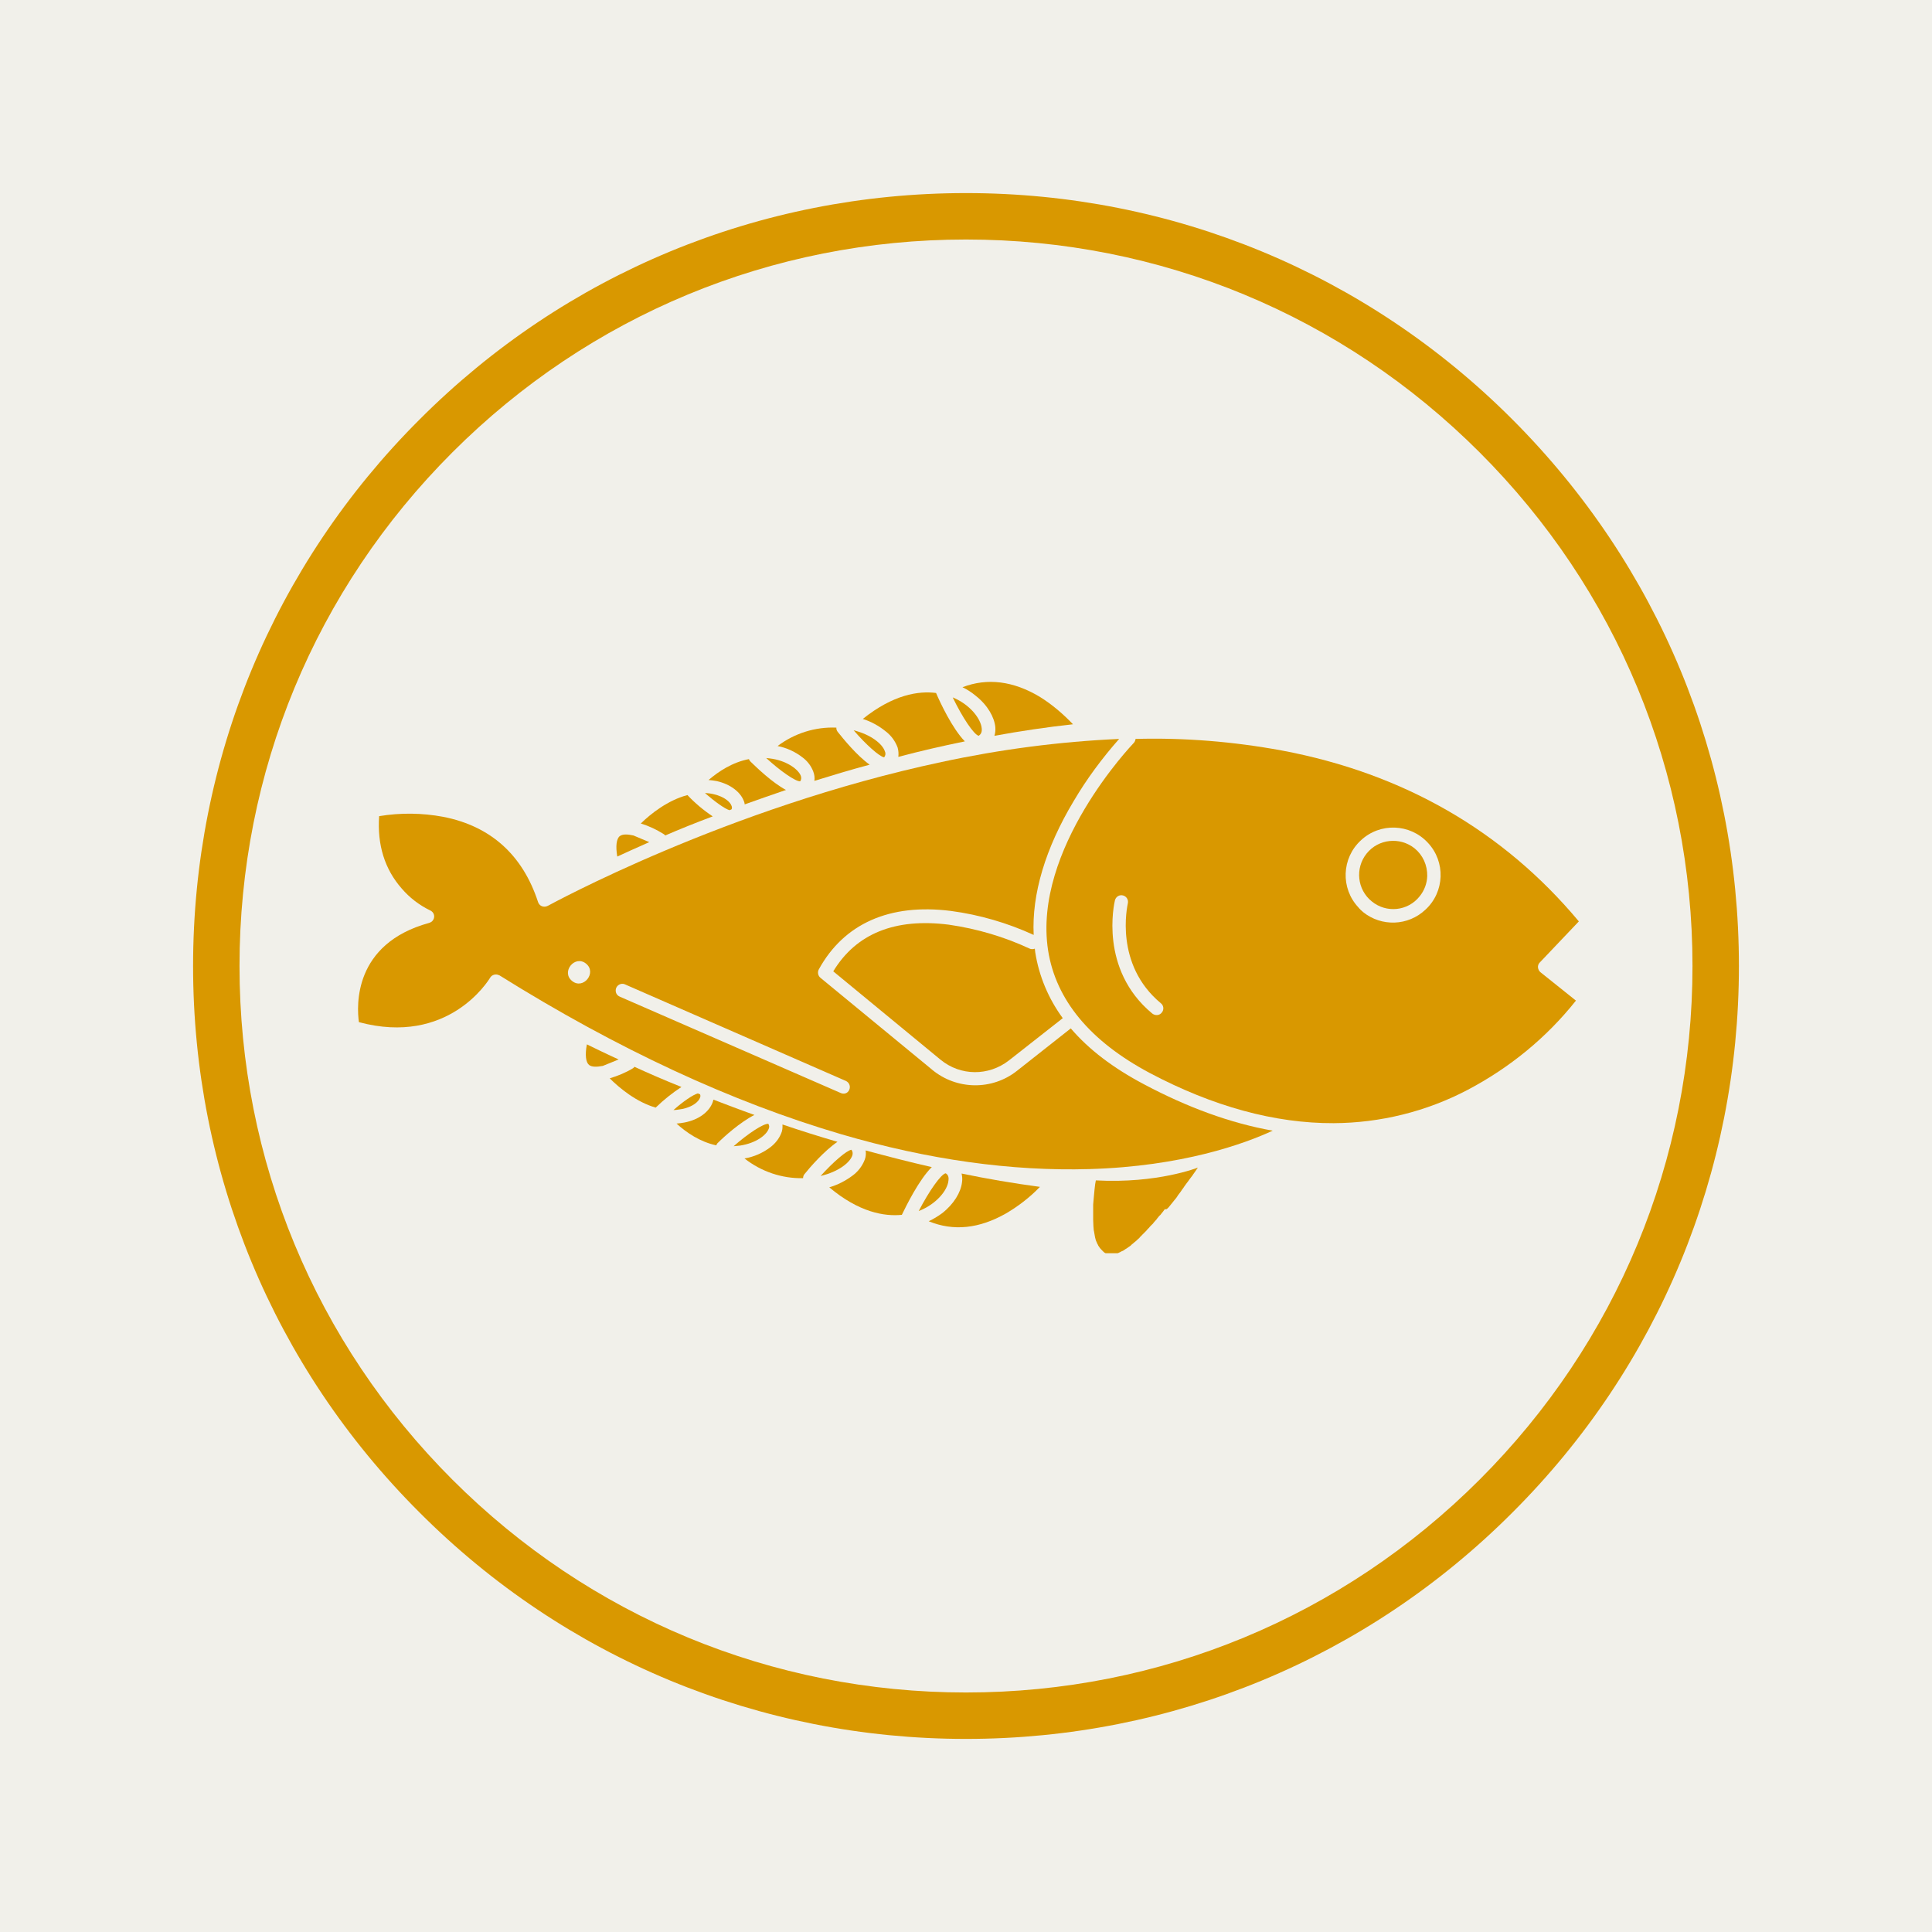 <svg xmlns="http://www.w3.org/2000/svg" xmlns:xlink="http://www.w3.org/1999/xlink" width="34px" height="34px" viewBox="0 0 34 34"><defs><clipPath id="clip1"><path d="M 3.398 3.398 L 30.602 3.398 L 30.602 30.602 L 3.398 30.602 Z M 3.398 3.398 "></path></clipPath><clipPath id="clip2"><path d="M 17 30.602 C 13.367 30.602 9.949 29.188 7.383 26.617 C 4.812 24.051 3.398 20.633 3.398 17 C 3.398 13.367 4.812 9.949 7.383 7.383 C 9.949 4.812 13.367 3.398 17 3.398 C 20.633 3.398 24.051 4.812 26.617 7.383 C 29.188 9.957 30.602 13.367 30.602 17 C 30.602 20.633 29.188 24.051 26.617 26.617 C 24.051 29.188 20.633 30.602 17 30.602 Z M 17 4.215 C 13.586 4.215 10.375 5.547 7.961 7.961 C 5.547 10.375 4.215 13.586 4.215 17 C 4.215 20.414 5.547 23.625 7.961 26.039 C 10.375 28.453 13.586 29.785 17 29.785 C 20.414 29.785 23.625 28.453 26.039 26.039 C 28.453 23.625 29.785 20.414 29.785 17 C 29.785 13.586 28.453 10.375 26.039 7.961 C 23.625 5.547 20.414 4.215 17 4.215 Z M 17 4.215 "></path></clipPath><clipPath id="clip3"><path d="M 19.223 20.492 L 21.125 20.492 L 21.125 22.055 L 19.223 22.055 Z M 19.223 20.492 "></path></clipPath><clipPath id="clip4"><path d="M 18.406 13 L 27.824 13 L 27.824 19.766 L 18.406 19.766 Z M 18.406 13 "></path></clipPath></defs><g id="surface1"><rect x="0" y="0" width="34" height="34" style="fill:rgb(94.51%,94.118%,91.765%);fill-opacity:1;stroke:none;"></rect><g clip-path="url(#clip1)" clip-rule="nonzero"><g clip-path="url(#clip2)" clip-rule="nonzero"><path style=" stroke:none;fill-rule:nonzero;fill:rgb(85.098%,59.608%,0%);fill-opacity:1;" d="M 3.398 3.398 L 30.602 3.398 L 30.602 30.602 L 3.398 30.602 Z M 3.398 3.398 "></path></g></g><path style=" stroke:none;fill-rule:nonzero;fill:rgb(85.098%,59.608%,0%);fill-opacity:1;" d="M 14.082 13.75 C 14.102 13.723 14.105 13.688 14.094 13.656 C 14.055 13.547 13.867 13.402 13.602 13.355 C 13.562 13.348 13.523 13.344 13.484 13.34 C 13.734 13.57 14 13.754 14.082 13.75 Z M 14.082 13.75 "></path><path style=" stroke:none;fill-rule:nonzero;fill:rgb(85.098%,59.608%,0%);fill-opacity:1;" d="M 13.098 14.117 C 13.102 14.129 13.105 14.145 13.105 14.156 C 13.336 14.074 13.578 13.988 13.832 13.902 C 13.586 13.77 13.312 13.504 13.211 13.406 C 13.199 13.395 13.184 13.375 13.18 13.359 C 12.891 13.414 12.648 13.574 12.469 13.727 C 12.52 13.73 12.566 13.738 12.613 13.746 C 12.859 13.801 13.043 13.945 13.098 14.117 Z M 13.098 14.117 "></path><path style=" stroke:none;fill-rule:nonzero;fill:rgb(85.098%,59.608%,0%);fill-opacity:1;" d="M 11.707 14.703 C 11.949 14.598 12.23 14.484 12.543 14.367 C 12.379 14.258 12.23 14.133 12.098 13.992 C 11.754 14.082 11.453 14.32 11.277 14.492 C 11.418 14.535 11.551 14.598 11.676 14.676 C 11.688 14.684 11.699 14.691 11.707 14.703 Z M 11.707 14.703 "></path><path style=" stroke:none;fill-rule:nonzero;fill:rgb(85.098%,59.608%,0%);fill-opacity:1;" d="M 10.863 15.074 C 10.98 15.02 11.176 14.93 11.426 14.82 L 11.148 14.703 C 11.043 14.68 10.957 14.676 10.906 14.715 C 10.848 14.762 10.832 14.891 10.863 15.074 Z M 10.863 15.074 "></path><path style=" stroke:none;fill-rule:nonzero;fill:rgb(85.098%,59.608%,0%);fill-opacity:1;" d="M 12.562 13.977 C 12.512 13.965 12.457 13.957 12.406 13.957 C 12.582 14.109 12.75 14.23 12.836 14.258 C 12.848 14.254 12.863 14.25 12.875 14.242 C 12.883 14.223 12.883 14.203 12.875 14.184 C 12.852 14.113 12.746 14.02 12.562 13.977 Z M 12.562 13.977 "></path><path style=" stroke:none;fill-rule:nonzero;fill:rgb(85.098%,59.608%,0%);fill-opacity:1;" d="M 17.223 12.949 C 17.25 12.93 17.285 12.898 17.277 12.82 C 17.262 12.648 17.07 12.398 16.766 12.273 C 16.938 12.629 17.137 12.926 17.223 12.949 Z M 17.223 12.949 "></path><path style=" stroke:none;fill-rule:nonzero;fill:rgb(85.098%,59.608%,0%);fill-opacity:1;" d="M 17.516 12.797 C 17.52 12.848 17.516 12.898 17.5 12.949 C 17.949 12.867 18.414 12.797 18.883 12.746 C 18.707 12.562 18.512 12.395 18.297 12.262 C 17.832 11.984 17.375 11.926 16.938 12.094 C 17.02 12.133 17.098 12.184 17.168 12.242 C 17.383 12.41 17.5 12.625 17.516 12.797 Z M 17.516 12.797 "></path><path style=" stroke:none;fill-rule:nonzero;fill:rgb(85.098%,59.608%,0%);fill-opacity:1;" d="M 14.312 13.578 C 14.332 13.629 14.34 13.684 14.332 13.742 C 14.645 13.645 14.969 13.547 15.305 13.457 C 15.078 13.297 14.832 12.992 14.742 12.879 C 14.727 12.859 14.715 12.832 14.719 12.805 C 14.344 12.789 13.98 12.906 13.684 13.129 C 13.848 13.16 14.004 13.234 14.137 13.34 C 14.215 13.402 14.277 13.484 14.312 13.578 Z M 14.312 13.578 "></path><path style=" stroke:none;fill-rule:nonzero;fill:rgb(85.098%,59.608%,0%);fill-opacity:1;" d="M 15.797 13.156 C 15.812 13.211 15.816 13.266 15.809 13.32 C 16.188 13.219 16.578 13.129 16.98 13.047 C 16.758 12.82 16.543 12.359 16.473 12.195 C 16.164 12.156 15.719 12.223 15.184 12.652 C 15.332 12.699 15.465 12.773 15.582 12.867 C 15.68 12.941 15.754 13.039 15.797 13.156 Z M 15.797 13.156 "></path><path style=" stroke:none;fill-rule:nonzero;fill:rgb(85.098%,59.608%,0%);fill-opacity:1;" d="M 15.023 12.852 C 15.238 13.102 15.473 13.312 15.559 13.328 C 15.582 13.301 15.59 13.262 15.574 13.227 C 15.535 13.098 15.336 12.93 15.023 12.852 Z M 15.023 12.852 "></path><path style=" stroke:none;fill-rule:nonzero;fill:rgb(85.098%,59.608%,0%);fill-opacity:1;" d="M 13.527 19.867 C 13.543 19.836 13.539 19.801 13.52 19.777 C 13.434 19.773 13.168 19.945 12.91 20.172 C 12.949 20.168 12.988 20.164 13.027 20.16 C 13.301 20.117 13.484 19.98 13.527 19.867 Z M 13.527 19.867 "></path><path style=" stroke:none;fill-rule:nonzero;fill:rgb(85.098%,59.608%,0%);fill-opacity:1;" d="M 13.277 19.621 C 13.023 19.531 12.781 19.438 12.555 19.352 C 12.551 19.367 12.547 19.379 12.543 19.395 C 12.48 19.57 12.293 19.707 12.047 19.754 C 12 19.762 11.953 19.77 11.906 19.773 C 12.078 19.93 12.316 20.094 12.605 20.156 C 12.613 20.137 12.621 20.121 12.637 20.109 C 12.742 20.004 13.023 19.75 13.277 19.621 Z M 13.277 19.621 "></path><path style=" stroke:none;fill-rule:nonzero;fill:rgb(85.098%,59.608%,0%);fill-opacity:1;" d="M 11.137 18.801 C 11.008 18.879 10.871 18.934 10.73 18.977 C 10.902 19.148 11.199 19.395 11.539 19.492 C 11.68 19.355 11.832 19.234 11.992 19.129 C 11.68 19.004 11.402 18.883 11.164 18.773 C 11.16 18.785 11.148 18.793 11.137 18.801 Z M 11.137 18.801 "></path><path style=" stroke:none;fill-rule:nonzero;fill:rgb(85.098%,59.608%,0%);fill-opacity:1;" d="M 10.367 18.742 C 10.418 18.781 10.508 18.777 10.609 18.758 L 10.887 18.645 C 10.637 18.531 10.449 18.438 10.328 18.379 C 10.293 18.566 10.309 18.695 10.367 18.742 Z M 10.367 18.742 "></path><path style=" stroke:none;fill-rule:nonzero;fill:rgb(85.098%,59.608%,0%);fill-opacity:1;" d="M 12.32 19.316 C 12.328 19.297 12.328 19.277 12.32 19.258 L 12.281 19.242 C 12.195 19.266 12.023 19.383 11.852 19.535 C 11.902 19.535 11.957 19.523 12.008 19.516 C 12.188 19.48 12.297 19.387 12.32 19.316 Z M 12.32 19.316 "></path><path style=" stroke:none;fill-rule:nonzero;fill:rgb(85.098%,59.608%,0%);fill-opacity:1;" d="M 16.641 20.648 C 16.555 20.668 16.348 20.965 16.168 21.312 C 16.473 21.195 16.676 20.949 16.691 20.777 C 16.703 20.699 16.672 20.664 16.641 20.648 Z M 16.641 20.648 "></path><path style=" stroke:none;fill-rule:nonzero;fill:rgb(85.098%,59.608%,0%);fill-opacity:1;" d="M 16.93 20.805 C 16.91 20.98 16.789 21.188 16.578 21.352 C 16.504 21.406 16.426 21.453 16.344 21.492 C 16.781 21.672 17.234 21.621 17.703 21.355 C 17.922 21.227 18.125 21.07 18.301 20.887 C 17.832 20.824 17.371 20.746 16.922 20.652 C 16.934 20.699 16.938 20.754 16.93 20.805 Z M 16.93 20.805 "></path><path style=" stroke:none;fill-rule:nonzero;fill:rgb(85.098%,59.608%,0%);fill-opacity:1;" d="M 13.77 19.789 C 13.773 19.844 13.77 19.898 13.746 19.949 C 13.707 20.043 13.641 20.125 13.559 20.188 C 13.426 20.289 13.27 20.359 13.102 20.387 C 13.395 20.617 13.758 20.742 14.133 20.734 C 14.133 20.707 14.141 20.68 14.16 20.66 C 14.25 20.547 14.504 20.254 14.738 20.094 C 14.402 19.996 14.082 19.895 13.77 19.789 Z M 13.77 19.789 "></path><path style=" stroke:none;fill-rule:nonzero;fill:rgb(85.098%,59.608%,0%);fill-opacity:1;" d="M 16.398 20.539 C 16 20.449 15.613 20.348 15.234 20.246 C 15.242 20.301 15.238 20.355 15.219 20.406 C 15.176 20.52 15.098 20.621 15 20.691 C 14.879 20.781 14.742 20.852 14.594 20.895 C 15.117 21.336 15.566 21.41 15.871 21.379 C 15.949 21.219 16.172 20.762 16.398 20.539 Z M 16.398 20.539 "></path><path style=" stroke:none;fill-rule:nonzero;fill:rgb(85.098%,59.608%,0%);fill-opacity:1;" d="M 14.984 20.234 C 14.898 20.246 14.664 20.449 14.441 20.695 C 14.758 20.621 14.961 20.457 15 20.332 C 15.012 20.301 15.004 20.258 14.984 20.234 Z M 14.984 20.234 "></path><g clip-path="url(#clip3)" clip-rule="nonzero"><path style=" stroke:none;fill-rule:nonzero;fill:rgb(85.098%,59.608%,0%);fill-opacity:1;" d="M 20.57 21.242 L 20.582 21.227 C 20.605 21.199 20.625 21.172 20.648 21.145 C 20.652 21.137 20.66 21.133 20.664 21.125 C 20.688 21.098 20.711 21.07 20.73 21.035 C 20.734 21.031 20.738 21.023 20.742 21.02 C 20.766 20.992 20.785 20.961 20.809 20.926 C 20.812 20.922 20.816 20.918 20.816 20.918 C 20.84 20.883 20.863 20.848 20.891 20.812 C 20.895 20.805 20.902 20.801 20.906 20.793 C 20.93 20.758 20.957 20.723 20.984 20.688 C 20.988 20.68 20.996 20.672 21 20.664 C 21.027 20.629 21.051 20.59 21.078 20.551 L 21.082 20.547 C 21.082 20.547 20.371 20.832 19.285 20.773 C 19.285 20.773 19.281 20.797 19.273 20.84 C 19.27 20.867 19.266 20.898 19.262 20.934 L 19.258 20.977 C 19.254 21.004 19.254 21.031 19.25 21.062 C 19.25 21.078 19.246 21.09 19.246 21.105 L 19.238 21.199 L 19.238 21.355 C 19.238 21.371 19.238 21.391 19.238 21.406 L 19.238 21.41 C 19.238 21.426 19.238 21.445 19.238 21.461 L 19.238 21.465 C 19.238 21.5 19.242 21.535 19.242 21.57 L 19.242 21.574 C 19.242 21.59 19.246 21.605 19.246 21.621 L 19.246 21.625 C 19.246 21.641 19.25 21.66 19.254 21.676 C 19.258 21.691 19.258 21.707 19.262 21.723 C 19.266 21.738 19.266 21.754 19.27 21.766 L 19.27 21.77 C 19.273 21.785 19.277 21.797 19.281 21.812 C 19.285 21.828 19.289 21.84 19.297 21.855 C 19.301 21.867 19.309 21.879 19.312 21.891 L 19.316 21.895 C 19.32 21.906 19.328 21.918 19.332 21.93 L 19.336 21.93 C 19.344 21.941 19.348 21.953 19.355 21.961 C 19.363 21.969 19.371 21.98 19.379 21.988 L 19.383 21.992 C 19.391 22 19.398 22.008 19.406 22.016 L 19.43 22.039 L 19.449 22.051 C 19.457 22.055 19.465 22.059 19.469 22.059 L 19.473 22.062 L 19.496 22.07 L 19.5 22.07 C 19.508 22.07 19.516 22.074 19.523 22.074 L 19.527 22.074 C 19.535 22.074 19.543 22.074 19.555 22.074 L 19.559 22.074 C 19.566 22.074 19.574 22.074 19.586 22.07 L 19.594 22.07 C 19.602 22.07 19.613 22.066 19.621 22.066 L 19.625 22.066 L 19.652 22.059 L 19.656 22.059 C 19.668 22.055 19.676 22.051 19.688 22.047 L 19.695 22.043 C 19.707 22.039 19.715 22.035 19.727 22.027 L 19.734 22.023 C 19.746 22.02 19.758 22.012 19.77 22.008 L 19.773 22.004 C 19.785 21.996 19.797 21.992 19.809 21.98 L 19.816 21.977 C 19.828 21.969 19.84 21.961 19.852 21.953 L 19.863 21.945 C 19.875 21.938 19.891 21.926 19.902 21.918 C 19.902 21.914 19.906 21.914 19.906 21.91 C 19.918 21.902 19.93 21.891 19.945 21.879 L 19.953 21.871 C 19.969 21.859 19.98 21.848 19.996 21.836 C 20 21.832 20.004 21.828 20.008 21.824 L 20.051 21.785 C 20.055 21.781 20.059 21.777 20.059 21.773 C 20.074 21.762 20.086 21.746 20.102 21.73 L 20.109 21.723 C 20.125 21.707 20.141 21.691 20.16 21.672 C 20.164 21.668 20.168 21.664 20.172 21.66 C 20.188 21.641 20.203 21.621 20.223 21.605 L 20.234 21.59 C 20.254 21.57 20.27 21.551 20.293 21.531 C 20.293 21.527 20.297 21.527 20.297 21.523 C 20.312 21.504 20.332 21.484 20.352 21.461 C 20.355 21.457 20.359 21.453 20.363 21.445 C 20.383 21.422 20.398 21.398 20.422 21.379 C 20.426 21.375 20.43 21.367 20.434 21.363 C 20.453 21.34 20.473 21.316 20.492 21.289 L 20.5 21.277 C 20.527 21.293 20.547 21.266 20.57 21.242 Z M 20.57 21.242 "></path></g><path style=" stroke:none;fill-rule:nonzero;fill:rgb(85.098%,59.608%,0%);fill-opacity:1;" d="M 24.895 14.93 C 24.637 14.723 24.258 14.762 24.051 15.02 C 23.844 15.277 23.883 15.656 24.141 15.863 C 24.398 16.074 24.777 16.035 24.984 15.773 C 25.066 15.672 25.113 15.547 25.117 15.418 C 25.121 15.227 25.039 15.047 24.895 14.93 Z M 24.895 14.93 "></path><path style=" stroke:none;fill-rule:nonzero;fill:rgb(85.098%,59.608%,0%);fill-opacity:1;" d="M 14.664 17.094 L 16.547 18.645 L 16.551 18.648 C 16.902 18.938 17.398 18.941 17.758 18.66 L 18.703 17.918 C 18.453 17.578 18.285 17.18 18.219 16.762 C 18.215 16.742 18.215 16.715 18.211 16.695 C 18.18 16.707 18.141 16.707 18.113 16.691 C 17.668 16.484 17.191 16.344 16.699 16.273 C 15.75 16.152 15.066 16.43 14.664 17.094 Z M 14.664 17.094 "></path><path style=" stroke:none;fill-rule:nonzero;fill:rgb(85.098%,59.608%,0%);fill-opacity:1;" d="M 18.844 18.098 L 17.898 18.844 C 17.461 19.191 16.836 19.184 16.402 18.824 L 16.398 18.82 L 14.438 17.207 C 14.395 17.172 14.383 17.109 14.41 17.059 C 14.852 16.254 15.656 15.895 16.734 16.031 C 17.238 16.098 17.73 16.242 18.191 16.453 C 18.156 15.734 18.398 14.926 18.895 14.098 C 19.125 13.707 19.395 13.344 19.695 13.004 C 18.645 13.051 17.602 13.188 16.57 13.41 C 12.781 14.215 9.672 15.926 9.641 15.941 C 9.609 15.957 9.574 15.961 9.539 15.949 C 9.508 15.938 9.48 15.91 9.469 15.875 C 9.199 15.047 8.637 14.539 7.801 14.375 C 7.426 14.305 7.047 14.301 6.672 14.363 C 6.637 14.867 6.77 15.297 7.07 15.637 C 7.207 15.797 7.375 15.926 7.566 16.02 C 7.578 16.023 7.59 16.035 7.598 16.039 C 7.648 16.078 7.656 16.152 7.613 16.203 C 7.598 16.223 7.574 16.234 7.551 16.242 C 6.215 16.609 6.277 17.703 6.316 17.988 C 7.887 18.41 8.594 17.258 8.625 17.207 C 8.656 17.152 8.73 17.133 8.785 17.164 C 8.785 17.164 8.785 17.164 8.789 17.164 C 10.863 18.461 12.887 19.398 14.805 19.961 C 16.336 20.41 17.801 20.613 19.168 20.574 C 20.805 20.527 21.898 20.129 22.398 19.898 C 21.652 19.766 20.898 19.488 20.133 19.082 C 19.594 18.797 19.164 18.473 18.844 18.098 Z M 10.066 17.262 C 9.871 17.102 10.117 16.801 10.312 16.957 C 10.512 17.117 10.262 17.426 10.066 17.262 Z M 14.793 19.234 L 10.906 17.539 C 10.895 17.535 10.887 17.527 10.879 17.523 C 10.828 17.484 10.82 17.406 10.863 17.355 C 10.898 17.316 10.953 17.301 11 17.324 L 14.887 19.023 C 14.945 19.051 14.973 19.117 14.945 19.18 C 14.918 19.242 14.852 19.262 14.793 19.234 Z M 14.793 19.234 "></path><g clip-path="url(#clip4)" clip-rule="nonzero"><path style=" stroke:none;fill-rule:nonzero;fill:rgb(85.098%,59.608%,0%);fill-opacity:1;" d="M 27.734 17.609 L 27.109 17.109 C 27.086 17.09 27.07 17.059 27.066 17.027 C 27.062 16.996 27.074 16.961 27.098 16.938 L 27.785 16.215 C 26.457 14.625 24.699 13.609 22.555 13.207 C 21.707 13.051 20.844 12.98 19.984 13.004 C 19.98 13.031 19.969 13.059 19.949 13.078 C 19.93 13.098 18.168 14.938 18.445 16.727 C 18.582 17.598 19.184 18.324 20.234 18.883 C 21.348 19.473 22.438 19.77 23.469 19.766 C 24.289 19.762 25.102 19.562 25.828 19.18 C 26.57 18.789 27.215 18.262 27.734 17.609 Z M 20.277 17.836 C 19.34 17.059 19.609 15.895 19.621 15.844 C 19.637 15.781 19.699 15.742 19.762 15.758 C 19.824 15.773 19.863 15.836 19.848 15.898 C 19.84 15.941 19.605 16.973 20.43 17.656 C 20.48 17.695 20.488 17.77 20.445 17.82 C 20.406 17.871 20.332 17.879 20.277 17.836 Z M 25.086 16.008 C 24.781 16.297 24.312 16.312 23.988 16.051 C 23.957 16.023 23.93 16 23.906 15.969 C 23.59 15.633 23.609 15.102 23.949 14.789 C 24.285 14.473 24.816 14.492 25.129 14.832 C 25.441 15.164 25.426 15.695 25.086 16.008 Z M 25.086 16.008 "></path></g></g></svg>